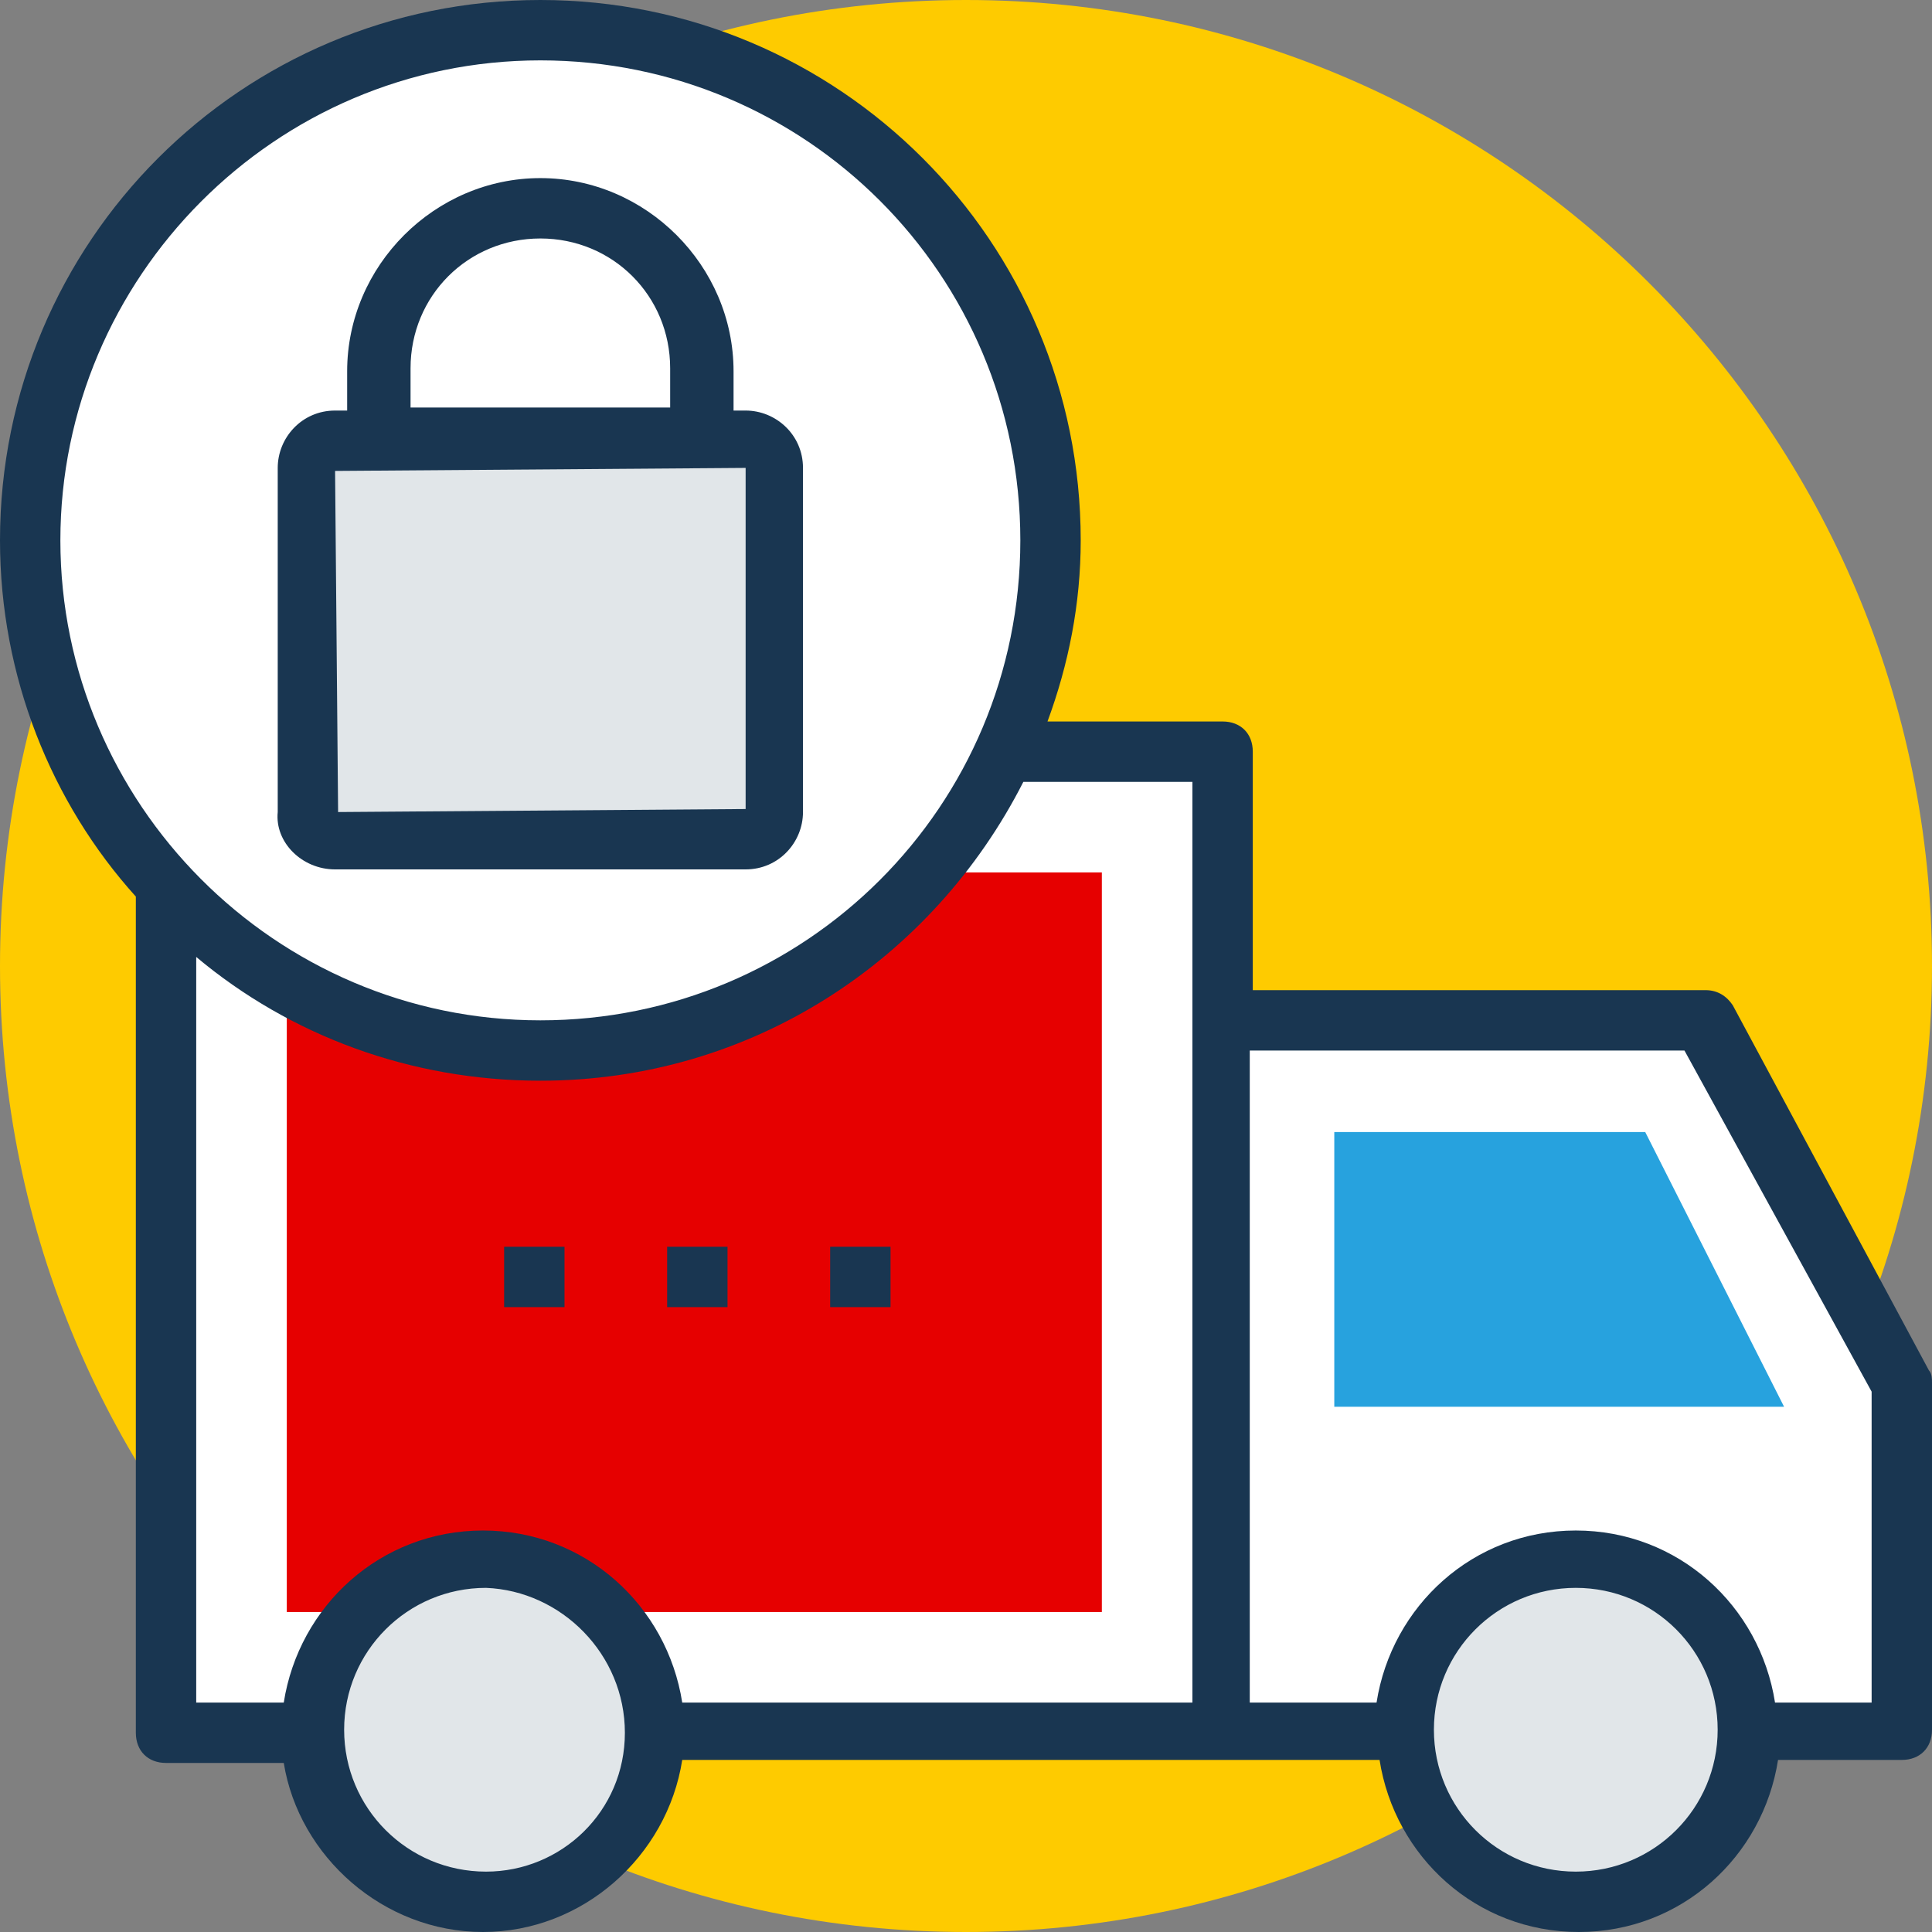 <svg width="32" height="32" viewBox="0 0 32 32" fill="none" xmlns="http://www.w3.org/2000/svg">
<rect x="0" y="0" width="32" height="32" fill="#808080" stroke="none"/>
<g id="secure-shipping 1" clip-path="url(#clip0_5078_32829)">
<path id="Vector" d="M16 32C24.837 32 32 24.837 32 16C32 7.163 24.837 0 16 0C7.163 0 0 7.163 0 16C0 24.837 7.163 32 16 32Z" fill="#FECB00"/>
<path id="Vector_2" d="M5.2 28.7H2.75V12.45H20.25V28.7H10.85" fill="white"/>
<path id="Vector_3" d="M4.75 14.45H18.25V26.7H4.75V14.45Z" fill="#E60000"/>
<path id="Vector_4" d="M23.3 28.7H20.25V16.9H28.25L31.5 22.9V28.7H28.95" fill="white"/>
<path id="Vector_5" d="M29.55 23.3L27.25 18.75H22.1V23.3H29.55Z" fill="#27A2DE"/>
<path id="Vector_6" d="M8 31.55C9.574 31.55 10.85 30.274 10.85 28.7C10.85 27.126 9.574 25.85 8 25.85C6.426 25.85 5.15 27.126 5.15 28.7C5.15 30.274 6.426 31.55 8 31.55Z" fill="#E1E6E9"/>
<path id="Vector_7" d="M26.1 31.55C27.674 31.55 28.95 30.274 28.95 28.7C28.95 27.126 27.674 25.85 26.1 25.85C24.526 25.85 23.25 27.126 23.25 28.7C23.25 30.274 24.526 31.55 26.1 31.55Z" fill="#E1E6E9"/>
<path id="Vector_8" d="M8.95 17.4C13.617 17.4 17.4 13.617 17.4 8.95C17.4 4.283 13.617 0.5 8.95 0.5C4.283 0.5 0.5 4.283 0.5 8.95C0.5 13.617 4.283 17.4 8.95 17.4Z" fill="white"/>
<path id="Vector_9" d="M12.35 7.25H5.55C5.3 7.25 5.1 7.45 5.1 7.7V13.4C5.1 13.65 5.3 13.85 5.55 13.85H12.35C12.6 13.85 12.8 13.65 12.8 13.4V7.75C12.85 7.5 12.65 7.25 12.35 7.25Z" fill="#E1E6E9"/>
<path id="Vector_10" d="M5.55 14.4H12.35C12.9 14.4 13.3 13.95 13.3 13.45V7.75C13.3 7.2 12.85 6.8 12.35 6.8H12.15V6.15C12.15 4.4 10.7 2.95 8.95 2.95C7.2 2.95 5.75 4.4 5.75 6.15V6.8H5.55C5 6.8 4.6 7.25 4.6 7.75V13.45C4.55 13.95 5 14.4 5.55 14.4ZM6.8 6.1C6.8 4.9 7.75 3.95 8.95 3.95C10.15 3.95 11.1 4.9 11.1 6.1V6.75H6.8V6.1ZM12.35 7.75V13.4L5.6 13.45L5.55 7.8L12.35 7.75Z" fill="#193651"/>
<path id="Vector_11" d="M31.95 22.7L28.7 16.65C28.6 16.5 28.45 16.4 28.25 16.4H20.75V12.45C20.75 12.15 20.55 11.95 20.25 11.95H17.35C17.7 11 17.9 10 17.9 8.95C17.9 4 13.9 0 8.95 0C4 0 0 4 0 8.95C0 11.2 0.85 13.3 2.25 14.85V28.7C2.25 29 2.45 29.2 2.75 29.2H4.7C4.95 30.75 6.35 32 8 32C9.65 32 11.05 30.75 11.3 29.15H22.85C23.1 30.75 24.45 32 26.15 32C27.85 32 29.2 30.75 29.45 29.15H31.5C31.8 29.15 32 28.95 32 28.65V22.9C32 22.85 32 22.75 31.95 22.7ZM8.95 1C13.35 1 16.9 4.55 16.9 8.95C16.9 13.35 13.35 16.9 8.95 16.9C4.55 16.9 1 13.3 1 8.95C1 4.6 4.55 1 8.95 1ZM10.35 28.7C10.35 30 9.3 31 8.05 31C6.75 31 5.7 29.95 5.7 28.65C5.7 27.35 6.75 26.3 8.05 26.3C9.3 26.35 10.35 27.4 10.35 28.7C10.35 28.65 10.35 28.65 10.35 28.7ZM19.75 28.2H11.3C11.05 26.6 9.7 25.35 8 25.35C6.3 25.35 4.95 26.6 4.7 28.2H3.25V15.85C4.8 17.15 6.8 17.9 8.95 17.9C12.45 17.9 15.45 15.9 16.95 12.95H19.75V28.2ZM26.1 31C24.8 31 23.75 29.95 23.75 28.65C23.75 27.35 24.8 26.3 26.1 26.3C27.4 26.3 28.45 27.35 28.45 28.65C28.45 29.95 27.4 31 26.1 31ZM31 28.2H29.4C29.15 26.6 27.8 25.35 26.1 25.35C24.4 25.35 23.05 26.6 22.8 28.2H20.7V17.4H27.9L31 23.05V28.2Z" fill="#193651"/>
<path id="Vector_12" d="M8.35 20.65H9.35V21.65H8.35V20.65ZM11.05 20.65H12.05V21.65H11.05V20.65ZM13.75 20.65H14.75V21.65H13.75V20.65Z" fill="#193651"/>
</g>
<defs>
<clipPath id="clip0_5078_32829">
<rect width="32" height="32" fill="white"/>
</clipPath>
</defs>
</svg>
